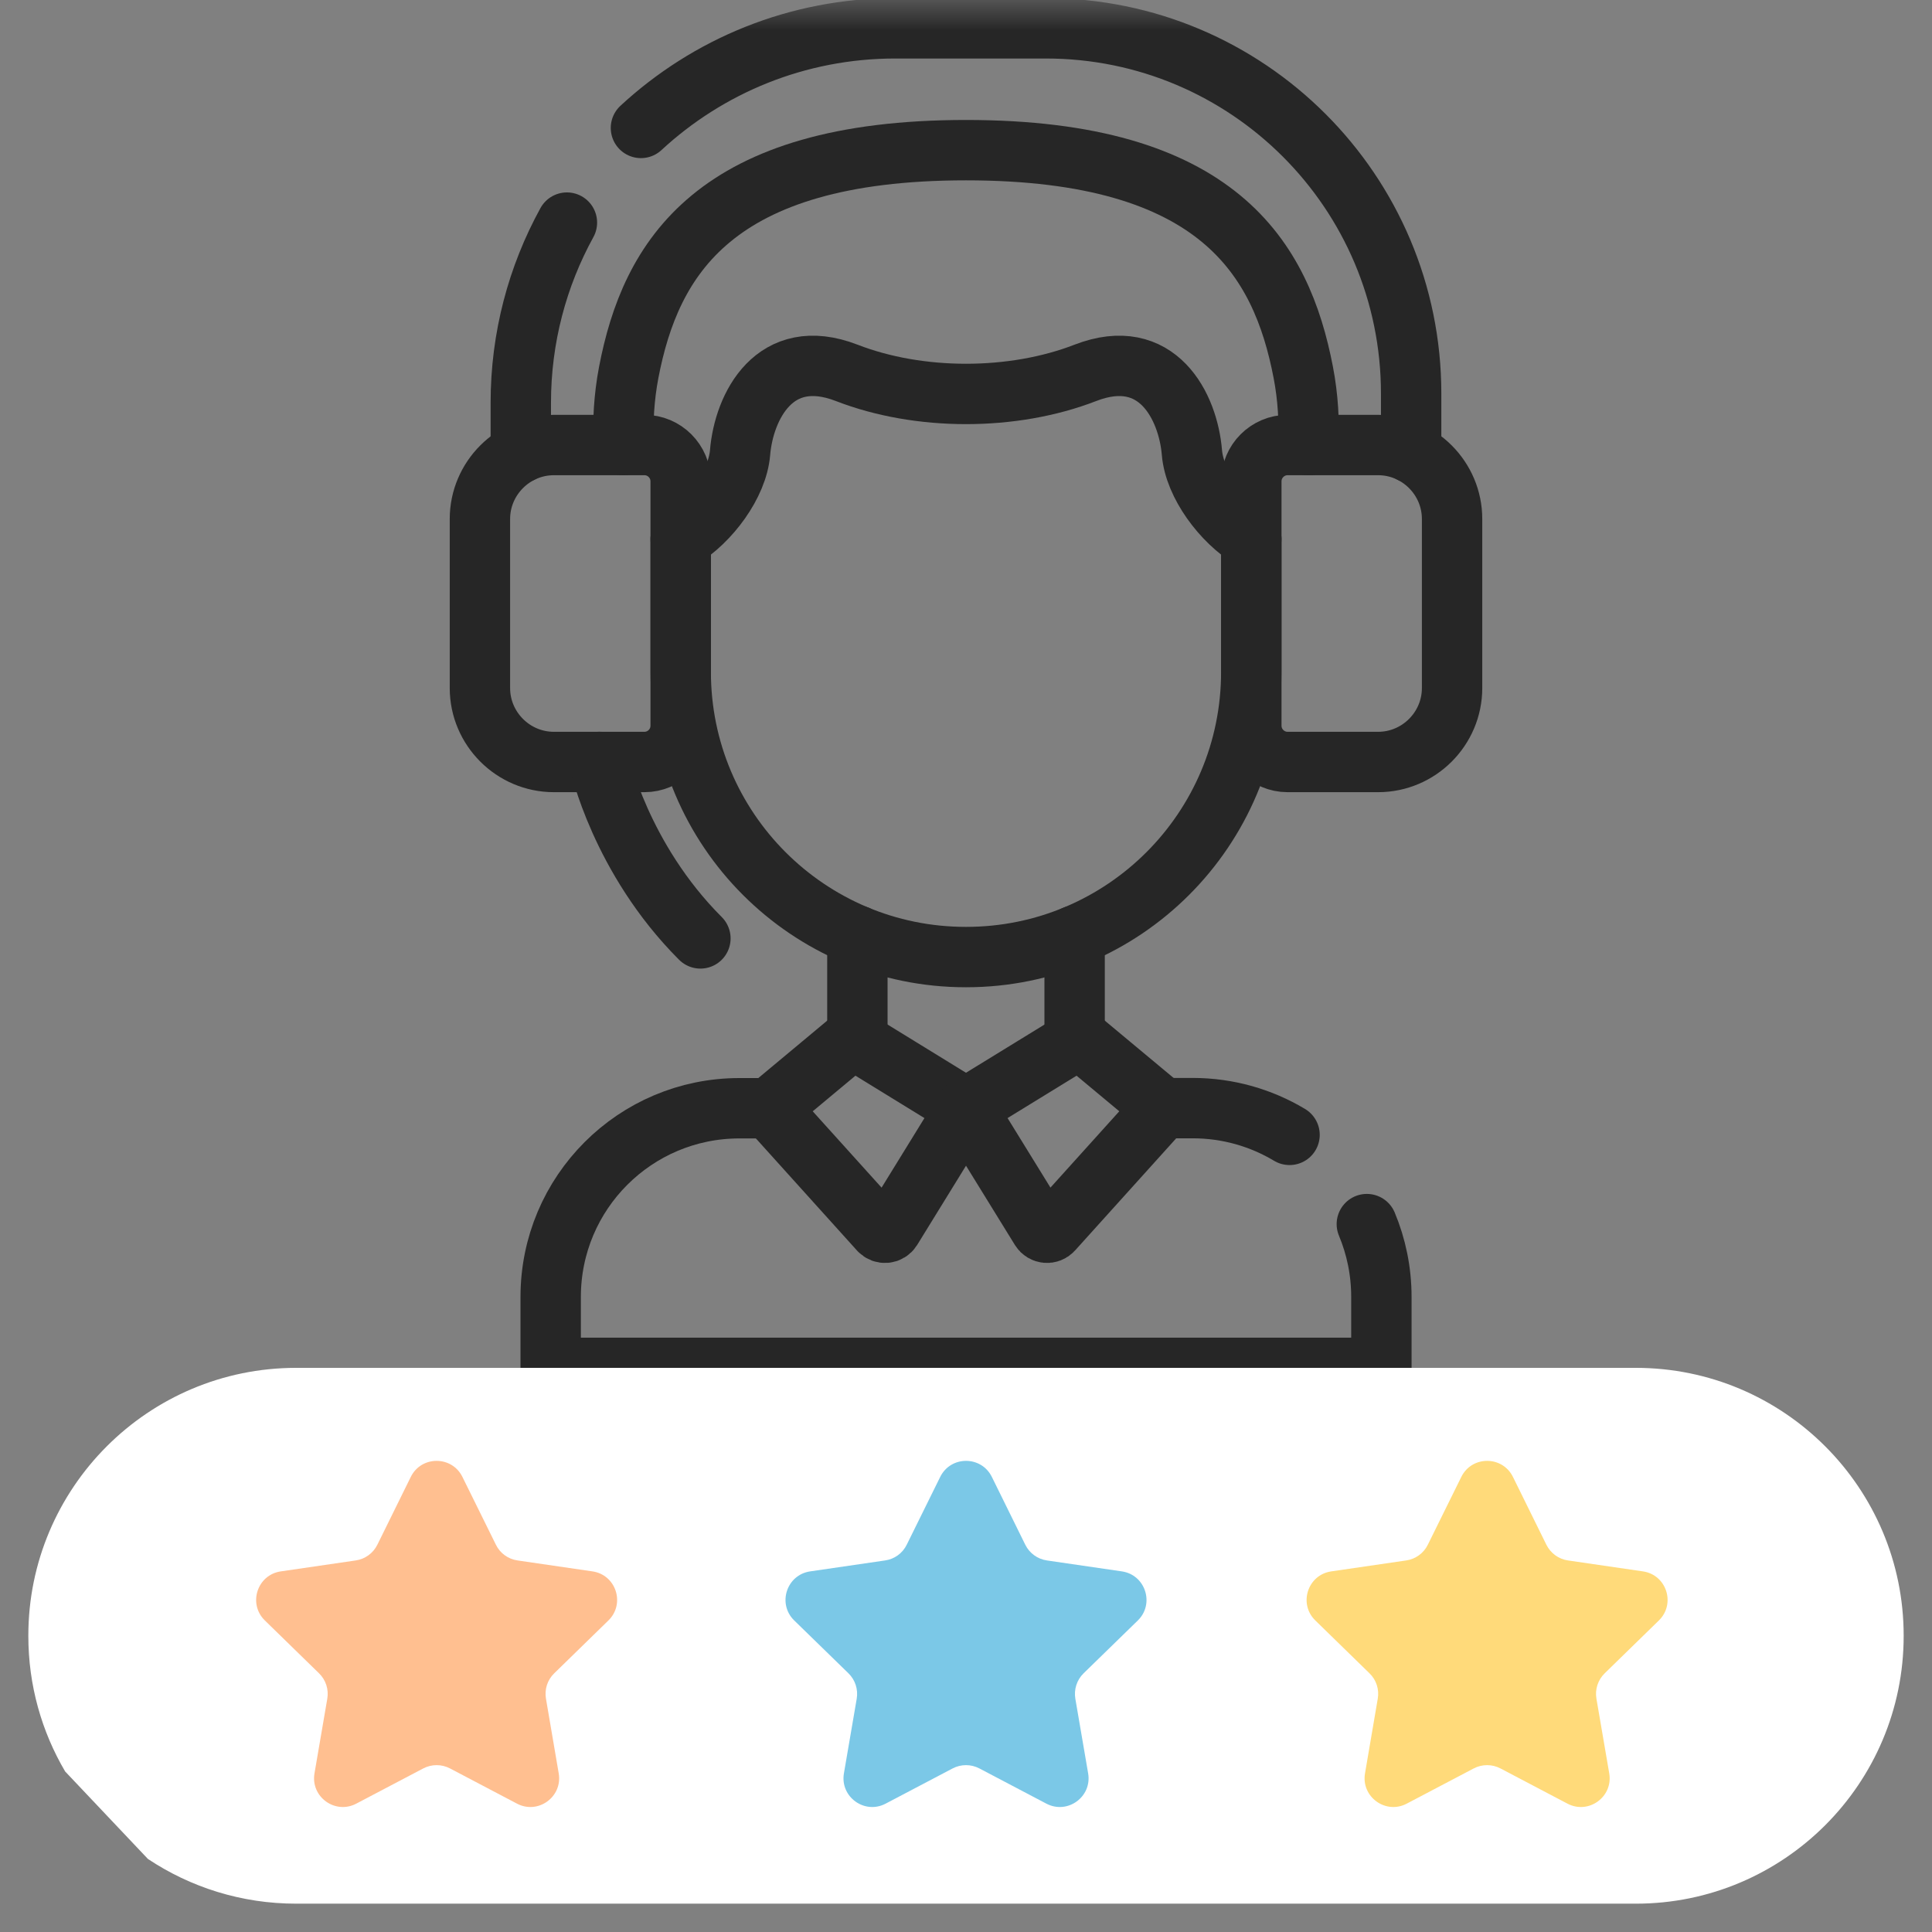 <svg width="32" height="32" viewBox="0 0 32 32" fill="none" xmlns="http://www.w3.org/2000/svg">
<rect x="0" y="0" width="32" height="32" fill="#808080" stroke="none"/>
<g clip-path="url(#clip0_2093_18120)">
<mask id="mask0_2093_18120" style="mask-type:luminance" maskUnits="userSpaceOnUse" x="0" y="0" width="32" height="32">
<path d="M0 1.90735e-06H32V32H0V1.90735e-06Z" fill="white"/>
</mask>
<g mask="url(#mask0_2093_18120)">
<path d="M10.616 2.119C11.723 1.095 13.203 0.469 14.829 0.469H17.323C20.665 0.469 23.373 3.177 23.373 6.519V7.5" stroke="#262626" stroke-miterlimit="10" stroke-linecap="round" stroke-linejoin="round"/>
<path d="M8.626 7.5V6.673C8.626 5.59 8.903 4.573 9.39 3.687" stroke="#262626" stroke-miterlimit="10" stroke-linecap="round" stroke-linejoin="round"/>
<path d="M14.201 17.25V15.498" stroke="#262626" stroke-miterlimit="10" stroke-linecap="round" stroke-linejoin="round"/>
<path d="M17.799 17.25V15.498" stroke="#262626" stroke-miterlimit="10" stroke-linecap="round" stroke-linejoin="round"/>
<path d="M20.725 8.925V11.129C20.725 13.737 18.612 15.852 16.003 15.852H15.997C13.389 15.852 11.275 13.737 11.275 11.129V8.925" stroke="#262626" stroke-miterlimit="10" stroke-linecap="round" stroke-linejoin="round"/>
<path d="M11.275 8.926C11.758 8.635 12.214 8.02 12.258 7.496C12.321 6.738 12.828 5.712 14.025 6.176C14.623 6.408 15.312 6.525 16 6.525C16.689 6.525 17.378 6.408 17.976 6.176C19.173 5.712 19.68 6.738 19.742 7.496C19.786 8.02 20.243 8.635 20.725 8.926" stroke="#262626" stroke-miterlimit="10" stroke-linecap="round" stroke-linejoin="round"/>
<path d="M10.329 7.371C10.314 6.998 10.333 6.588 10.414 6.166C10.776 4.284 11.822 2.487 16 2.487C20.178 2.487 21.224 4.284 21.586 6.166C21.668 6.588 21.686 6.998 21.671 7.371" stroke="#262626" stroke-miterlimit="10" stroke-linecap="round" stroke-linejoin="round"/>
<path d="M10.674 12.621H9.174C8.5 12.621 7.949 12.07 7.949 11.396V8.596C7.949 7.922 8.5 7.371 9.174 7.371H10.674C11.004 7.371 11.274 7.641 11.274 7.971V12.021C11.274 12.351 11.004 12.621 10.674 12.621Z" stroke="#262626" stroke-miterlimit="10" stroke-linecap="round" stroke-linejoin="round"/>
<path d="M21.326 12.621H22.826C23.5 12.621 24.051 12.07 24.051 11.396V8.596C24.051 7.922 23.5 7.371 22.826 7.371H21.326C20.996 7.371 20.726 7.641 20.726 7.971V12.021C20.726 12.351 20.996 12.621 21.326 12.621Z" stroke="#262626" stroke-miterlimit="10" stroke-linecap="round" stroke-linejoin="round"/>
<path d="M22.639 20.275C22.794 20.646 22.88 21.053 22.88 21.481V22.656H9.121V21.481C9.121 19.754 10.52 18.356 12.246 18.356H12.797" stroke="#262626" stroke-miterlimit="10" stroke-linecap="round" stroke-linejoin="round"/>
<path d="M19.203 18.354H19.754C20.341 18.354 20.89 18.516 21.359 18.797" stroke="#262626" stroke-miterlimit="10" stroke-linecap="round" stroke-linejoin="round"/>
<path d="M14.056 17.26L12.842 18.272C12.787 18.317 12.782 18.399 12.829 18.452L14.565 20.377C14.621 20.439 14.721 20.43 14.765 20.359L16 18.355L14.202 17.25C14.156 17.221 14.098 17.226 14.056 17.26Z" stroke="#262626" stroke-miterlimit="10" stroke-linecap="round" stroke-linejoin="round"/>
<path d="M17.944 17.26L19.159 18.272C19.213 18.317 19.219 18.399 19.171 18.452L17.435 20.377C17.379 20.439 17.28 20.43 17.236 20.359L16 18.355L17.799 17.25C17.844 17.221 17.903 17.226 17.944 17.26Z" stroke="#262626" stroke-miterlimit="10" stroke-linecap="round" stroke-linejoin="round"/>
<path d="M9.928 12.62C9.928 12.62 10.274 14.216 11.601 15.543" stroke="#262626" stroke-miterlimit="10" stroke-linecap="round" stroke-linejoin="round"/>
<path d="M1.079 29.341C0.691 28.682 0.469 27.914 0.469 27.094C0.469 24.643 2.455 22.656 4.906 22.656H27.094C29.544 22.656 31.531 24.643 31.531 27.094C31.531 29.544 29.544 31.531 27.094 31.531H4.906C3.998 31.531 3.153 31.258 2.45 30.79" fill="white"/>
<path d="M7.659 24.462L8.214 25.586C8.283 25.727 8.417 25.824 8.573 25.846L9.813 26.027C10.204 26.084 10.36 26.564 10.077 26.84L9.18 27.715C9.067 27.824 9.016 27.982 9.043 28.136L9.254 29.372C9.321 29.761 8.912 30.058 8.563 29.874L7.454 29.291C7.315 29.218 7.149 29.218 7.01 29.291L5.901 29.874C5.551 30.058 5.142 29.761 5.209 29.372L5.421 28.136C5.448 27.982 5.396 27.824 5.284 27.715L4.387 26.84C4.104 26.564 4.26 26.084 4.651 26.027L5.891 25.846C6.046 25.824 6.18 25.727 6.25 25.586L6.804 24.462C6.979 24.108 7.484 24.108 7.659 24.462Z" fill="#FFBF90"/>
<path d="M25.059 24.462L25.613 25.586C25.683 25.727 25.817 25.824 25.972 25.846L27.212 26.027C27.603 26.084 27.759 26.564 27.476 26.84L26.579 27.715C26.467 27.824 26.415 27.982 26.442 28.136L26.654 29.372C26.721 29.761 26.312 30.058 25.962 29.874L24.853 29.291C24.714 29.218 24.548 29.218 24.409 29.291L23.3 29.874C22.951 30.058 22.542 29.761 22.609 29.372L22.82 28.136C22.847 27.982 22.796 27.824 22.683 27.715L21.786 26.84C21.503 26.564 21.659 26.084 22.05 26.027L23.29 25.846C23.445 25.824 23.58 25.727 23.649 25.586L24.204 24.462C24.379 24.108 24.884 24.108 25.059 24.462Z" fill="#FFDA7A"/>
<path d="M16.428 24.462L16.982 25.586C17.052 25.727 17.186 25.824 17.341 25.846L18.581 26.027C18.972 26.084 19.128 26.564 18.846 26.84L17.948 27.715C17.836 27.824 17.785 27.982 17.811 28.136L18.023 29.372C18.09 29.761 17.681 30.058 17.331 29.874L16.222 29.291C16.083 29.218 15.917 29.218 15.778 29.291L14.669 29.874C14.32 30.058 13.911 29.761 13.978 29.372L14.19 28.136C14.216 27.982 14.165 27.824 14.053 27.715L13.155 26.84C12.872 26.564 13.028 26.084 13.419 26.027L14.659 25.846C14.815 25.824 14.949 25.727 15.018 25.586L15.573 24.462C15.748 24.108 16.253 24.108 16.428 24.462Z" fill="#7BC8E7"/>
</g>
</g>
<defs>
<clipPath id="clip0_2093_18120">
<rect width="32" height="32" fill="white"/>
</clipPath>
</defs>
</svg>
